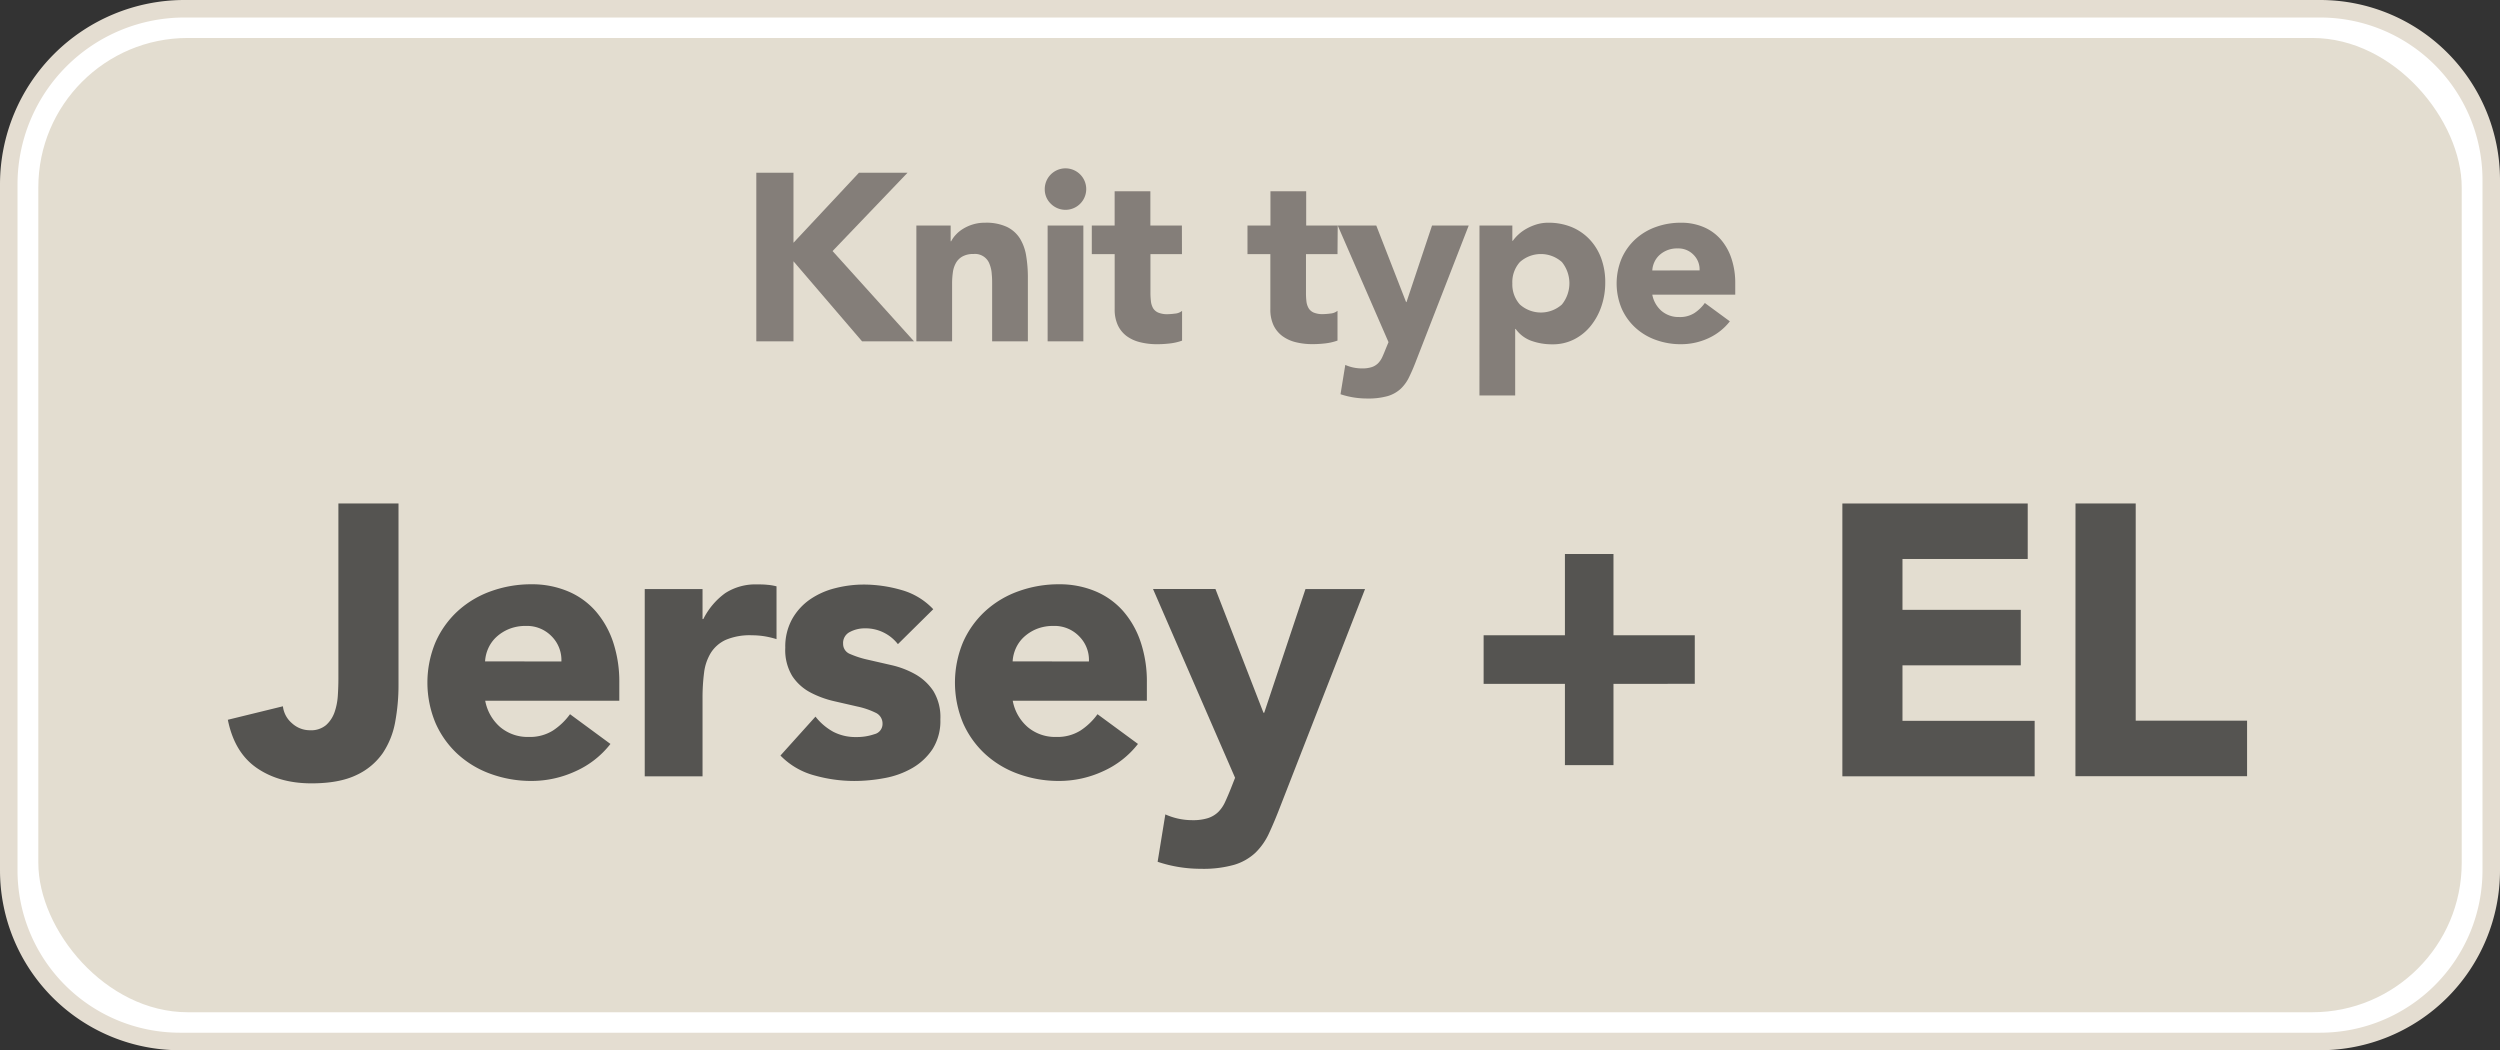 <svg id="Layer_1" data-name="Layer 1" xmlns="http://www.w3.org/2000/svg" viewBox="0 0 713.66 299.8"><rect x="0" y="0" width="713.66" height="299.8" fill="#333333" stroke="none"/><defs><style>.cls-1{fill:#fff;stroke:#e4ddd1;stroke-miterlimit:10;stroke-width:5px;}.cls-2{fill:#e3ddd0;}.cls-3{fill:#555451;}.cls-4{fill:#847e79;}</style></defs><path class="cls-1" d="M52.66,2.5H662.31a48.85,48.85,0,0,1,48.85,48.85v197.1a48.85,48.85,0,0,1-48.85,48.85h-611A48.85,48.85,0,0,1,2.5,248.45V52.66A50.16,50.16,0,0,1,52.66,2.5Z"/><rect class="cls-2" x="10.94" y="10.84" width="691.79" height="278.12" rx="42.67"/><path class="cls-3" d="M114.09,195.87a57.62,57.62,0,0,1-.93,10.45,23.45,23.45,0,0,1-3.57,9,18.69,18.69,0,0,1-7.54,6.27c-3.26,1.57-7.54,2.36-12.81,2.36q-9.24,0-15.62-4.4t-8.25-13.75l15.72-3.85a7.45,7.45,0,0,0,2.59,4.84,7.54,7.54,0,0,0,5.12,2,6.66,6.66,0,0,0,4.62-1.48,8.91,8.91,0,0,0,2.42-3.69,17.94,17.94,0,0,0,.93-4.78c.11-1.72.16-3.32.16-4.79V144.06h17.16Z" transform="translate(-0.33 -0.33)"/><path class="cls-3" d="M174.59,212.7a26.15,26.15,0,0,1-10,7.81,29.93,29.93,0,0,1-12.54,2.75,33.71,33.71,0,0,1-11.61-2,27.9,27.9,0,0,1-9.46-5.66,26.55,26.55,0,0,1-6.32-8.86,29.91,29.91,0,0,1,0-23.1,26.61,26.61,0,0,1,6.32-8.85,27.92,27.92,0,0,1,9.46-5.67,33.71,33.71,0,0,1,11.61-2,26.4,26.4,0,0,1,10.39,2,21.56,21.56,0,0,1,7.92,5.67,26,26,0,0,1,5,8.85,35.81,35.81,0,0,1,1.76,11.55v5.17H138.84a13.11,13.11,0,0,0,4.29,7.54,12.17,12.17,0,0,0,8.15,2.8,12.38,12.38,0,0,0,6.87-1.81,18.57,18.57,0,0,0,4.9-4.68Zm-14-23.54a9.6,9.6,0,0,0-2.75-7.15,9.79,9.79,0,0,0-7.37-3,12.48,12.48,0,0,0-4.84.88,12.08,12.08,0,0,0-3.58,2.26,9.92,9.92,0,0,0-2.31,3.19,10.62,10.62,0,0,0-.94,3.79Z" transform="translate(-0.33 -0.33)"/><path class="cls-3" d="M184.38,168.48h16.5v8.58h.22a20.26,20.26,0,0,1,6.27-7.42,15.87,15.87,0,0,1,9.13-2.48c1,0,1.91,0,2.86.11a14.53,14.53,0,0,1,2.64.44v15.07a25.42,25.42,0,0,0-3.46-.82,22.89,22.89,0,0,0-3.58-.28,17.56,17.56,0,0,0-7.48,1.32,9.93,9.93,0,0,0-4.23,3.69,14.1,14.1,0,0,0-1.93,5.66,55.74,55.74,0,0,0-.44,7.26v22.33h-16.5Z" transform="translate(-0.33 -0.33)"/><path class="cls-3" d="M256.65,184.21a11.7,11.7,0,0,0-9.57-4.51,9,9,0,0,0-4.07,1,3.5,3.5,0,0,0-2,3.41,3.07,3.07,0,0,0,2,2.92,27.23,27.23,0,0,0,5.17,1.65l6.71,1.54a25.36,25.36,0,0,1,6.71,2.58,15.09,15.09,0,0,1,5.17,4.79,14.32,14.32,0,0,1,2,8.08,15,15,0,0,1-2.25,8.53,17.34,17.34,0,0,1-5.78,5.39,24.64,24.64,0,0,1-7.92,2.86,47,47,0,0,1-8.69.82,42.2,42.2,0,0,1-11.33-1.59,21.11,21.11,0,0,1-9.68-5.67l10-11.11a16.59,16.59,0,0,0,5.12,4.35,13.78,13.78,0,0,0,6.54,1.48,15.28,15.28,0,0,0,5.17-.82,3,3,0,0,0,2.31-3,3.36,3.36,0,0,0-2-3.13,22.34,22.34,0,0,0-5.17-1.76l-6.71-1.54a27.63,27.63,0,0,1-6.71-2.48,14,14,0,0,1-5.17-4.67,14.26,14.26,0,0,1-2-8.09,16.26,16.26,0,0,1,1.93-8.14,16.94,16.94,0,0,1,5.06-5.61,22.1,22.1,0,0,1,7.2-3.24,33,33,0,0,1,8.25-1.05,38.94,38.94,0,0,1,10.67,1.54,19.77,19.77,0,0,1,9.13,5.5Z" transform="translate(-0.33 -0.33)"/><path class="cls-3" d="M325.18,212.7a26.18,26.18,0,0,1-10,7.81,29.86,29.86,0,0,1-12.54,2.75,33.69,33.69,0,0,1-11.6-2,27.8,27.8,0,0,1-9.46-5.66,26.57,26.57,0,0,1-6.33-8.86,30,30,0,0,1,0-23.1,26.63,26.63,0,0,1,6.33-8.85,27.83,27.83,0,0,1,9.46-5.67,33.69,33.69,0,0,1,11.6-2,26.41,26.41,0,0,1,10.4,2,21.73,21.73,0,0,1,7.92,5.67,25.86,25.86,0,0,1,5,8.85,35.54,35.54,0,0,1,1.76,11.55v5.17H289.43a13.05,13.05,0,0,0,4.29,7.54,12.13,12.13,0,0,0,8.14,2.8,12.39,12.39,0,0,0,6.88-1.81,18.39,18.39,0,0,0,4.89-4.68Zm-14-23.54a9.52,9.52,0,0,0-2.75-7.15,9.78,9.78,0,0,0-7.37-3,12.55,12.55,0,0,0-4.84.88,12.16,12.16,0,0,0-3.57,2.26,9.92,9.92,0,0,0-2.31,3.19,10.62,10.62,0,0,0-.94,3.79Z" transform="translate(-0.33 -0.33)"/><path class="cls-3" d="M365.77,230.63q-1.65,4.29-3.19,7.59a18.48,18.48,0,0,1-3.9,5.56,15.3,15.3,0,0,1-6,3.41,32.43,32.43,0,0,1-9.57,1.15,38.72,38.72,0,0,1-12.32-2l2.2-13.53a18.88,18.88,0,0,0,7.7,1.65,14.22,14.22,0,0,0,4.51-.6,7.61,7.61,0,0,0,2.92-1.76,9.7,9.7,0,0,0,1.92-2.81c.51-1.1,1.06-2.38,1.65-3.85l1.21-3.08-23.43-53.9h17.82L361,203.79h.22L373,168.48H390Z" transform="translate(-0.33 -0.33)"/><path class="cls-3" d="M423.85,181.68h23.21V158.47h13.86v23.21h23.21v13.86H460.92v23.21H447.06V195.54H423.85Z" transform="translate(-0.33 -0.33)"/><path class="cls-3" d="M526.26,144.06h52.91V159.9H543.42v14.52h33.77v15.84H543.42V206.1h37.73v15.84H526.26Z" transform="translate(-0.33 -0.33)"/><path class="cls-3" d="M592.81,144.06H610v62h31.79v15.84h-49Z" transform="translate(-0.33 -0.33)"/><path class="cls-4" d="M216.23,49.63h10.61v20l18.7-20h13.87L238,72l23.25,25.77H246.42L226.84,74.92V97.77H216.23Z" transform="translate(-0.33 -0.33)"/><path class="cls-4" d="M261.92,64.72h9.79v4.49h.14a8.31,8.31,0,0,1,1.36-1.9,9.42,9.42,0,0,1,2.11-1.7,11.88,11.88,0,0,1,2.79-1.23,11.5,11.5,0,0,1,3.4-.47,14,14,0,0,1,6.25,1.19,9.07,9.07,0,0,1,3.71,3.29,13.48,13.48,0,0,1,1.8,5,37.39,37.39,0,0,1,.48,6.19V97.77h-10.2V81.59c0-1,0-1.94-.11-3a9.08,9.08,0,0,0-.61-2.82,4.39,4.39,0,0,0-4.59-2.93,6.23,6.23,0,0,0-3.19.72,4.81,4.81,0,0,0-1.87,1.9,7.45,7.45,0,0,0-.85,2.69,22.39,22.39,0,0,0-.21,3.12V97.77h-10.2Z" transform="translate(-0.33 -0.33)"/><path class="cls-4" d="M298.57,54.32a5.92,5.92,0,1,1,1.74,4.18A5.68,5.68,0,0,1,298.57,54.32Zm.82,10.4h10.2V97.77h-10.2Z" transform="translate(-0.33 -0.33)"/><path class="cls-4" d="M337.74,72.88h-9v11a20.9,20.9,0,0,0,.14,2.48,5.15,5.15,0,0,0,.61,1.94A3.19,3.19,0,0,0,331,89.58a6.61,6.61,0,0,0,2.62.44,18.45,18.45,0,0,0,2.15-.17,3.65,3.65,0,0,0,2-.78v8.5a15.49,15.49,0,0,1-3.53.81,31.87,31.87,0,0,1-3.61.21,19.74,19.74,0,0,1-4.76-.55A10.89,10.89,0,0,1,322,96.31a8.24,8.24,0,0,1-2.55-3.1,10.57,10.57,0,0,1-.92-4.62V72.88H312V64.72h6.52V54.93h10.2v9.79h9Z" transform="translate(-0.33 -0.33)"/><path class="cls-4" d="M382.14,72.88h-9v11a21,21,0,0,0,.13,2.48,5,5,0,0,0,.62,1.94,3.09,3.09,0,0,0,1.46,1.26A6.55,6.55,0,0,0,378,90a18.47,18.47,0,0,0,2.14-.17,3.65,3.65,0,0,0,2-.78v8.5a15.49,15.49,0,0,1-3.53.81,31.87,31.87,0,0,1-3.61.21,19.74,19.74,0,0,1-4.76-.55,10.76,10.76,0,0,1-3.8-1.73,8.27,8.27,0,0,1-2.56-3.1,10.57,10.57,0,0,1-.91-4.62V72.88h-6.53V64.72H363V54.93h10.2v9.79h9Z" transform="translate(-0.33 -0.33)"/><path class="cls-4" d="M404.65,103.14q-1,2.65-2,4.69a11.31,11.31,0,0,1-2.42,3.44,9.43,9.43,0,0,1-3.7,2.11,20.3,20.3,0,0,1-5.92.71,24,24,0,0,1-7.61-1.22l1.36-8.37a11.65,11.65,0,0,0,4.76,1,8.66,8.66,0,0,0,2.78-.37,4.62,4.62,0,0,0,1.81-1.09,6.24,6.24,0,0,0,1.19-1.73c.31-.68.65-1.48,1-2.38L396.7,98,382.21,64.72h11l8.5,21.83h.13l7.28-21.83h10.47Z" transform="translate(-0.33 -0.33)"/><path class="cls-4" d="M422.67,64.72h9.38v4.35h.14a11.57,11.57,0,0,1,1.6-1.8,12,12,0,0,1,2.31-1.66A14.44,14.44,0,0,1,439,64.38a11.26,11.26,0,0,1,3.33-.47A17.23,17.23,0,0,1,449,65.16a14.92,14.92,0,0,1,5.13,3.54,15.72,15.72,0,0,1,3.3,5.41A19.63,19.63,0,0,1,458.57,81a20.83,20.83,0,0,1-1.05,6.63,18.18,18.18,0,0,1-3,5.61,14.44,14.44,0,0,1-4.73,3.91,13.33,13.33,0,0,1-6.32,1.47,17.44,17.44,0,0,1-6-1A9.46,9.46,0,0,1,433,94.23h-.14v19h-10.2Zm9.38,16.53a8.54,8.54,0,0,0,2.15,6,9,9,0,0,0,12,0,9.64,9.64,0,0,0,0-12.11,9,9,0,0,0-12,0A8.57,8.57,0,0,0,432.05,81.25Z" transform="translate(-0.33 -0.33)"/><path class="cls-4" d="M494.14,92.06A16.41,16.41,0,0,1,488,96.89a18.58,18.58,0,0,1-7.75,1.7A20.79,20.79,0,0,1,473,97.36a17.1,17.1,0,0,1-5.84-3.5,16.34,16.34,0,0,1-3.91-5.47,18.54,18.54,0,0,1,0-14.28,16.38,16.38,0,0,1,3.91-5.48,17.26,17.26,0,0,1,5.84-3.5,20.79,20.79,0,0,1,7.18-1.22,16.22,16.22,0,0,1,6.42,1.22,13.42,13.42,0,0,1,4.9,3.5,15.86,15.86,0,0,1,3.09,5.48,21.93,21.93,0,0,1,1.09,7.14v3.19H472a8.1,8.1,0,0,0,2.65,4.66,7.48,7.48,0,0,0,5,1.73A7.62,7.62,0,0,0,484,89.71a11.37,11.37,0,0,0,3-2.89ZM485.5,77.51a5.87,5.87,0,0,0-1.7-4.42,6,6,0,0,0-4.55-1.84A7.37,7.37,0,0,0,474,73.19a6.12,6.12,0,0,0-1.42,2,6.4,6.4,0,0,0-.58,2.35Z" transform="translate(-0.33 -0.33)"/></svg>